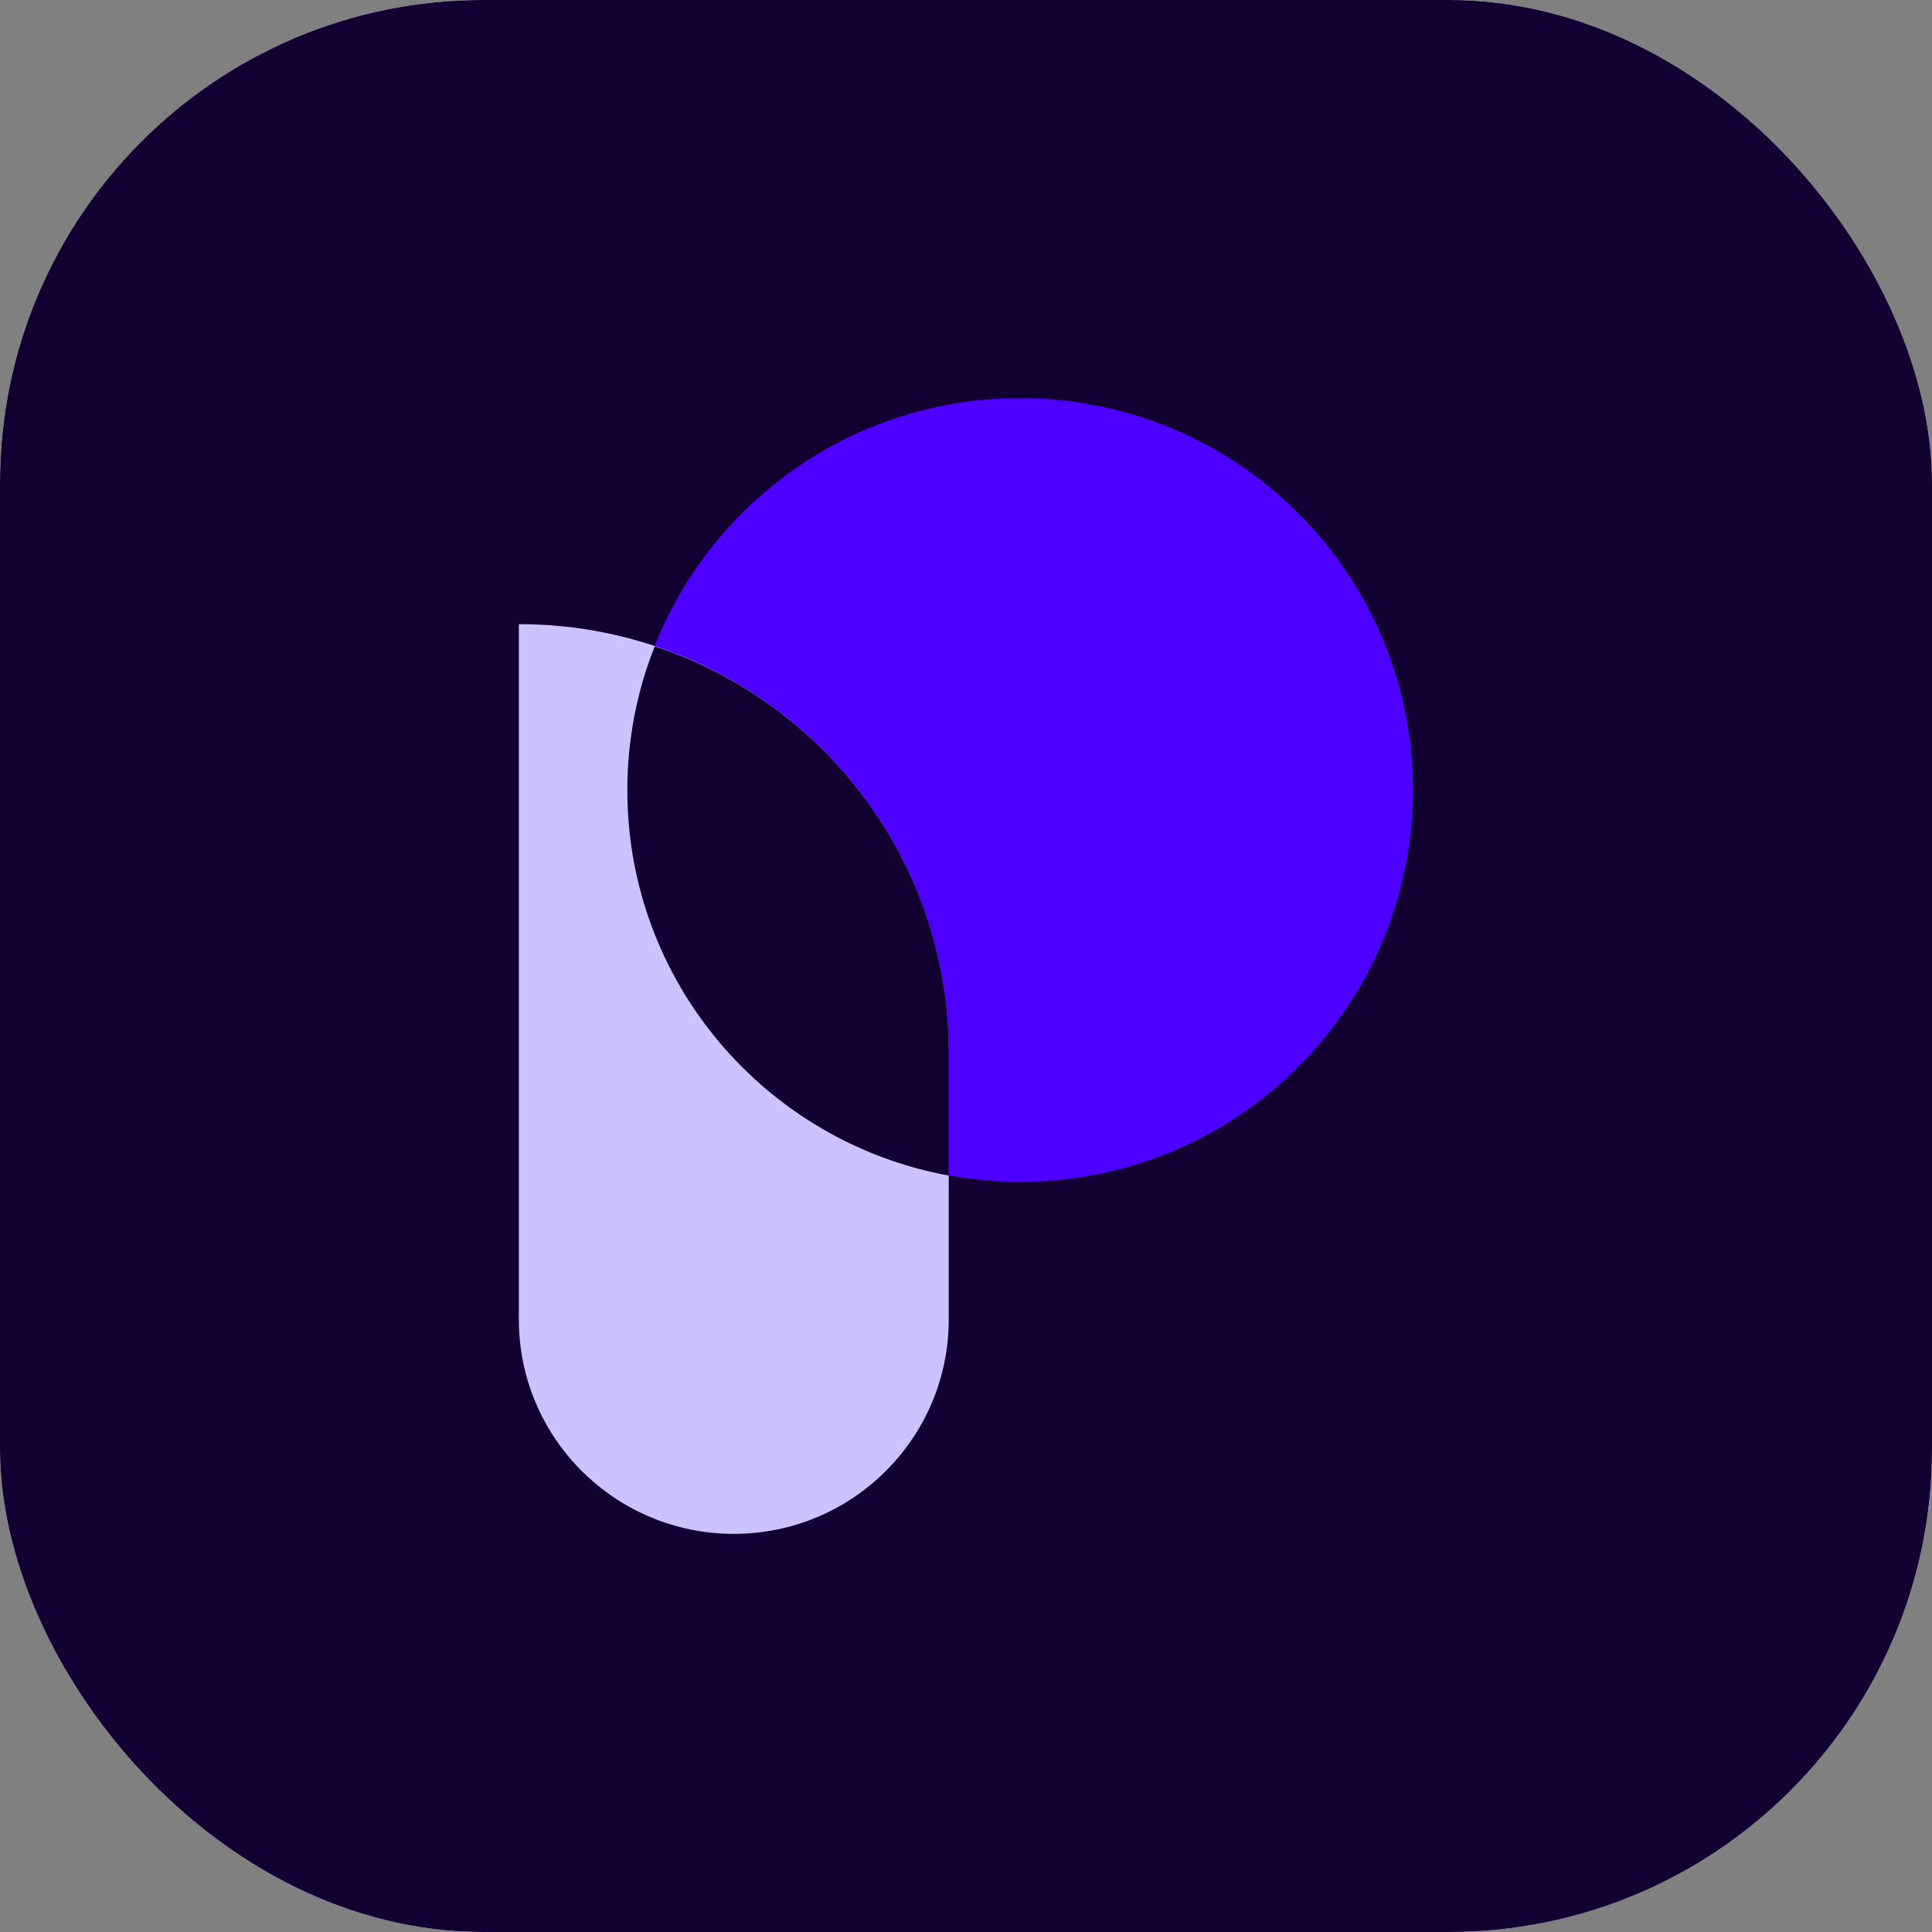 <svg width="180" height="180" viewBox="0 0 180 180" fill="none" xmlns="http://www.w3.org/2000/svg">
<rect x="0" y="0" width="180" height="180" fill="#808080" stroke="none"/>
<g clip-path="url(#clip0_457_19288)">
<rect width="180" height="180" rx="45" fill="white"/>
<rect width="180" height="180" fill="#130032"/>
<g clip-path="url(#clip1_457_19288)">
<path d="M120.927 99.419C135.221 85.16 135.221 62.042 120.927 47.783C106.634 33.524 83.459 33.524 69.166 47.783C54.872 62.042 54.872 85.16 69.166 99.419C83.459 113.678 106.634 113.678 120.927 99.419Z" fill="#4D00FF"/>
<path d="M48.351 58.15C70.466 58.15 88.392 76.033 88.392 98.094V122.929C88.392 133.96 79.423 142.907 68.366 142.907C57.309 142.907 48.34 133.96 48.34 122.929V58.15H48.351Z" fill="#CBC2FF"/>
<path d="M88.403 98.106V109.526C71.359 106.418 58.447 91.521 58.447 73.616C58.447 68.88 59.352 64.357 61.005 60.212C76.921 65.471 88.403 80.446 88.403 98.106Z" fill="#130032"/>
</g>
</g>
<defs>
<clipPath id="clip0_457_19288">
<rect width="180" height="180" rx="45" fill="white"/>
</clipPath>
<clipPath id="clip1_457_19288">
<rect width="90" height="112.5" fill="white" transform="translate(45 33.75)"/>
</clipPath>
</defs>
</svg>
